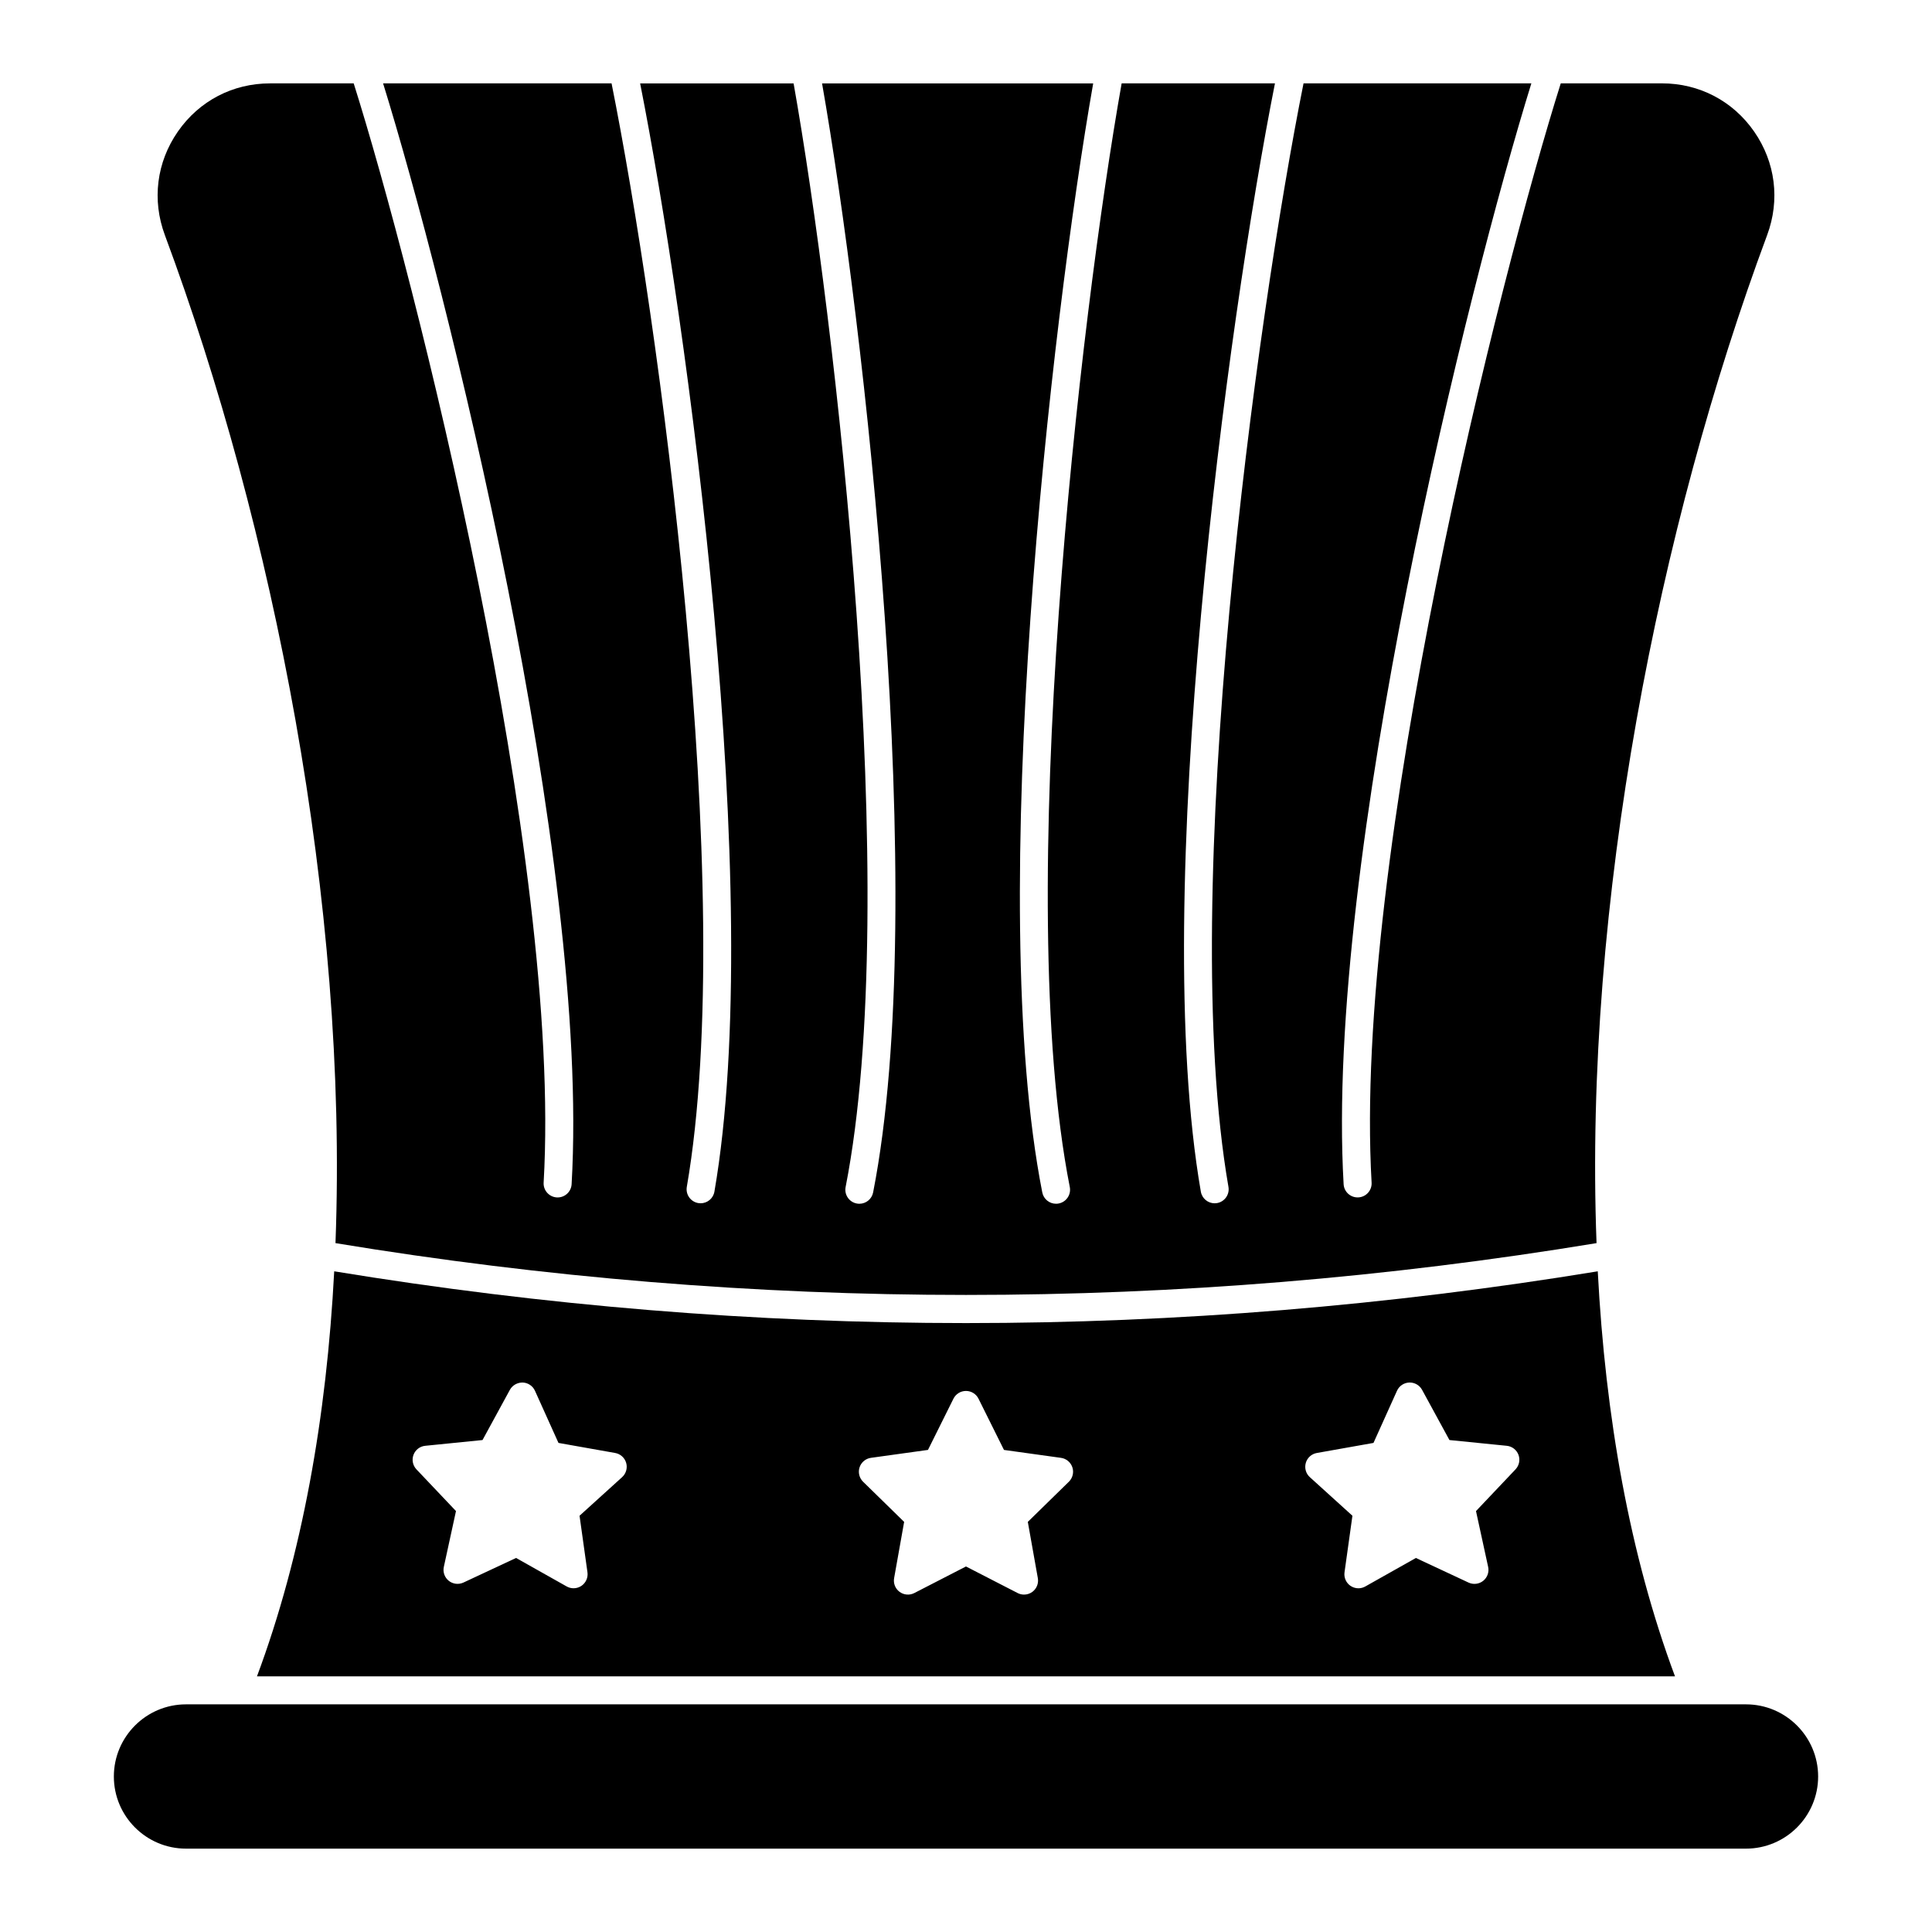 <?xml version="1.0" encoding="UTF-8"?>
<!-- Uploaded to: SVG Repo, www.svgrepo.com, Generator: SVG Repo Mixer Tools -->
<svg fill="#000000" width="800px" height="800px" version="1.1" viewBox="144 144 512 512" xmlns="http://www.w3.org/2000/svg">
 <g>
  <path d="m232.9 473.44c110.9 18.309 223.29 18.309 334.2 0-3.402-90.258 16.551-190.06 45.211-267.14 3.461-9.309 2.203-19.312-3.453-27.449-5.633-8.109-14.539-12.762-24.426-12.762h-26.816c-15.93 50.508-55.102 204.89-50.129 291.31 0.121 2.047-1.445 3.805-3.492 3.922-0.074 0.004-0.145 0.004-0.219 0.004-1.953 0-3.59-1.523-3.703-3.5-4.961-86.16 33.277-238.57 49.75-291.73h-60.375c-12.297 61.316-33.469 214.21-19.898 292.44 0.352 2.019-1.004 3.941-3.023 4.293-0.215 0.035-0.43 0.055-0.637 0.055-1.773 0-3.344-1.273-3.656-3.078-13.641-78.617 7.211-230.98 19.641-293.71h-40.629c-10.988 61.891-28.902 215.45-13.742 292.48 0.395 2.012-0.914 3.965-2.926 4.359-0.242 0.051-0.484 0.07-0.723 0.07-1.738 0-3.293-1.227-3.641-2.996-15.246-77.5 2.406-230.72 13.492-293.91h-71.852c11.082 63.18 28.746 216.39 13.531 293.91-0.348 1.77-1.898 3-3.641 3-0.234 0-0.48-0.023-0.719-0.07-2.012-0.395-3.324-2.348-2.93-4.359 15.121-77.055-2.797-230.6-13.785-292.48h-40.668c12.43 62.734 33.293 215.11 19.684 293.7-0.312 1.809-1.883 3.082-3.656 3.082-0.211 0-0.426-0.02-0.637-0.055-2.019-0.352-3.371-2.273-3.023-4.293 13.543-78.211-7.641-231.11-19.941-292.44h-60.547c16.531 53.293 54.918 205.96 49.961 291.74-0.113 1.973-1.75 3.5-3.703 3.5-0.074 0-0.145 0-0.219-0.004-2.047-0.121-3.613-1.875-3.492-3.922 4.973-86.031-34.352-240.67-50.336-291.31h-22.164c-9.887 0-18.793 4.648-24.426 12.758-5.656 8.137-6.914 18.141-3.453 27.449 28.664 77.082 48.617 176.88 45.215 267.14z"/>
  <path d="m606.7 595.67h-13.539-0.004-386.39-0.012-0.008-13.453c-10.543 0-19.121 8.578-19.121 19.121 0 10.539 8.574 19.117 19.121 19.117h413.41c10.543 0 19.121-8.578 19.121-19.121-0.004-10.539-8.578-19.117-19.121-19.117z"/>
  <path d="m232.57 480.91c-2.023 38.578-8.473 75.195-20.469 107.34h375.79c-11.996-32.145-18.445-68.766-20.469-107.34-55.562 9.121-111.49 13.719-167.43 13.719-55.93 0-111.86-4.598-167.42-13.719zm76.301 54.547c-4.57 4.168-7.094 6.453-11.285 10.23l2.098 14.988c0.195 1.395-0.418 2.785-1.582 3.582-0.629 0.43-1.359 0.648-2.098 0.648-0.625 0-1.246-0.156-1.812-0.473-5.469-3.059-8.461-4.746-13.426-7.559-5.164 2.43-8.273 3.887-13.957 6.523-1.281 0.586-2.789 0.41-3.883-0.473-1.102-0.883-1.605-2.312-1.305-3.688l3.219-14.789c-3.894-4.082-6.238-6.555-10.48-11.055-0.973-1.031-1.273-2.523-0.777-3.852 0.496-1.324 1.707-2.254 3.113-2.391 6.172-0.605 9.562-0.941 15.176-1.523 2.699-4.918 4.316-7.891 7.25-13.301 0.68-1.238 2-1.961 3.406-1.941 1.41 0.055 2.668 0.902 3.246 2.191 2.519 5.613 3.91 8.699 6.227 13.812 5.551 1 8.906 1.594 15.012 2.664 1.395 0.242 2.531 1.262 2.926 2.621 0.395 1.359-0.02 2.828-1.066 3.781zm181.18-3.781c0.395-1.359 1.531-2.375 2.922-2.621 6.106-1.07 9.461-1.664 15.016-2.668 2.316-5.109 3.707-8.195 6.227-13.812 0.578-1.289 1.836-2.137 3.246-2.191 1.406-0.051 2.734 0.699 3.406 1.941 2.934 5.406 4.555 8.383 7.25 13.301 5.613 0.582 9.004 0.918 15.18 1.523 1.406 0.137 2.617 1.066 3.113 2.391 0.496 1.328 0.195 2.82-0.777 3.852-4.246 4.504-6.59 6.973-10.48 11.059l3.219 14.789c0.301 1.379-0.203 2.805-1.301 3.688-1.105 0.883-2.606 1.062-3.887 0.473-5.684-2.637-8.797-4.09-13.957-6.523-4.965 2.812-7.957 4.5-13.426 7.562-0.566 0.316-1.188 0.473-1.812 0.473-0.734 0-1.469-0.219-2.098-0.648-1.164-0.797-1.777-2.184-1.582-3.582l2.098-14.992c-4.191-3.777-6.715-6.062-11.289-10.23-1.055-0.957-1.461-2.422-1.066-3.781zm-86.73-16.992c2.727 5.516 4.231 8.547 6.742 13.562 5.586 0.789 8.961 1.258 15.102 2.098 1.402 0.191 2.578 1.164 3.023 2.508 0.445 1.344 0.086 2.824-0.922 3.816-4.418 4.336-6.844 6.719-10.887 10.648l2.656 14.902c0.25 1.391-0.312 2.801-1.441 3.637-0.652 0.484-1.43 0.73-2.211 0.73-0.578 0-1.156-0.133-1.691-0.406-5.582-2.856-8.633-4.422-13.699-7.047-5.066 2.625-8.117 4.195-13.699 7.047-1.254 0.645-2.766 0.516-3.902-0.324-1.133-0.84-1.691-2.246-1.441-3.637l2.656-14.902c-4.043-3.93-6.477-6.312-10.887-10.648-1.008-0.992-1.367-2.477-0.922-3.82 0.445-1.344 1.621-2.316 3.023-2.508 6.141-0.836 9.516-1.305 15.102-2.098 2.504-5.016 4.016-8.047 6.742-13.562 0.629-1.266 1.914-2.066 3.328-2.066s2.699 0.801 3.328 2.07z"/>
 </g>
</svg>